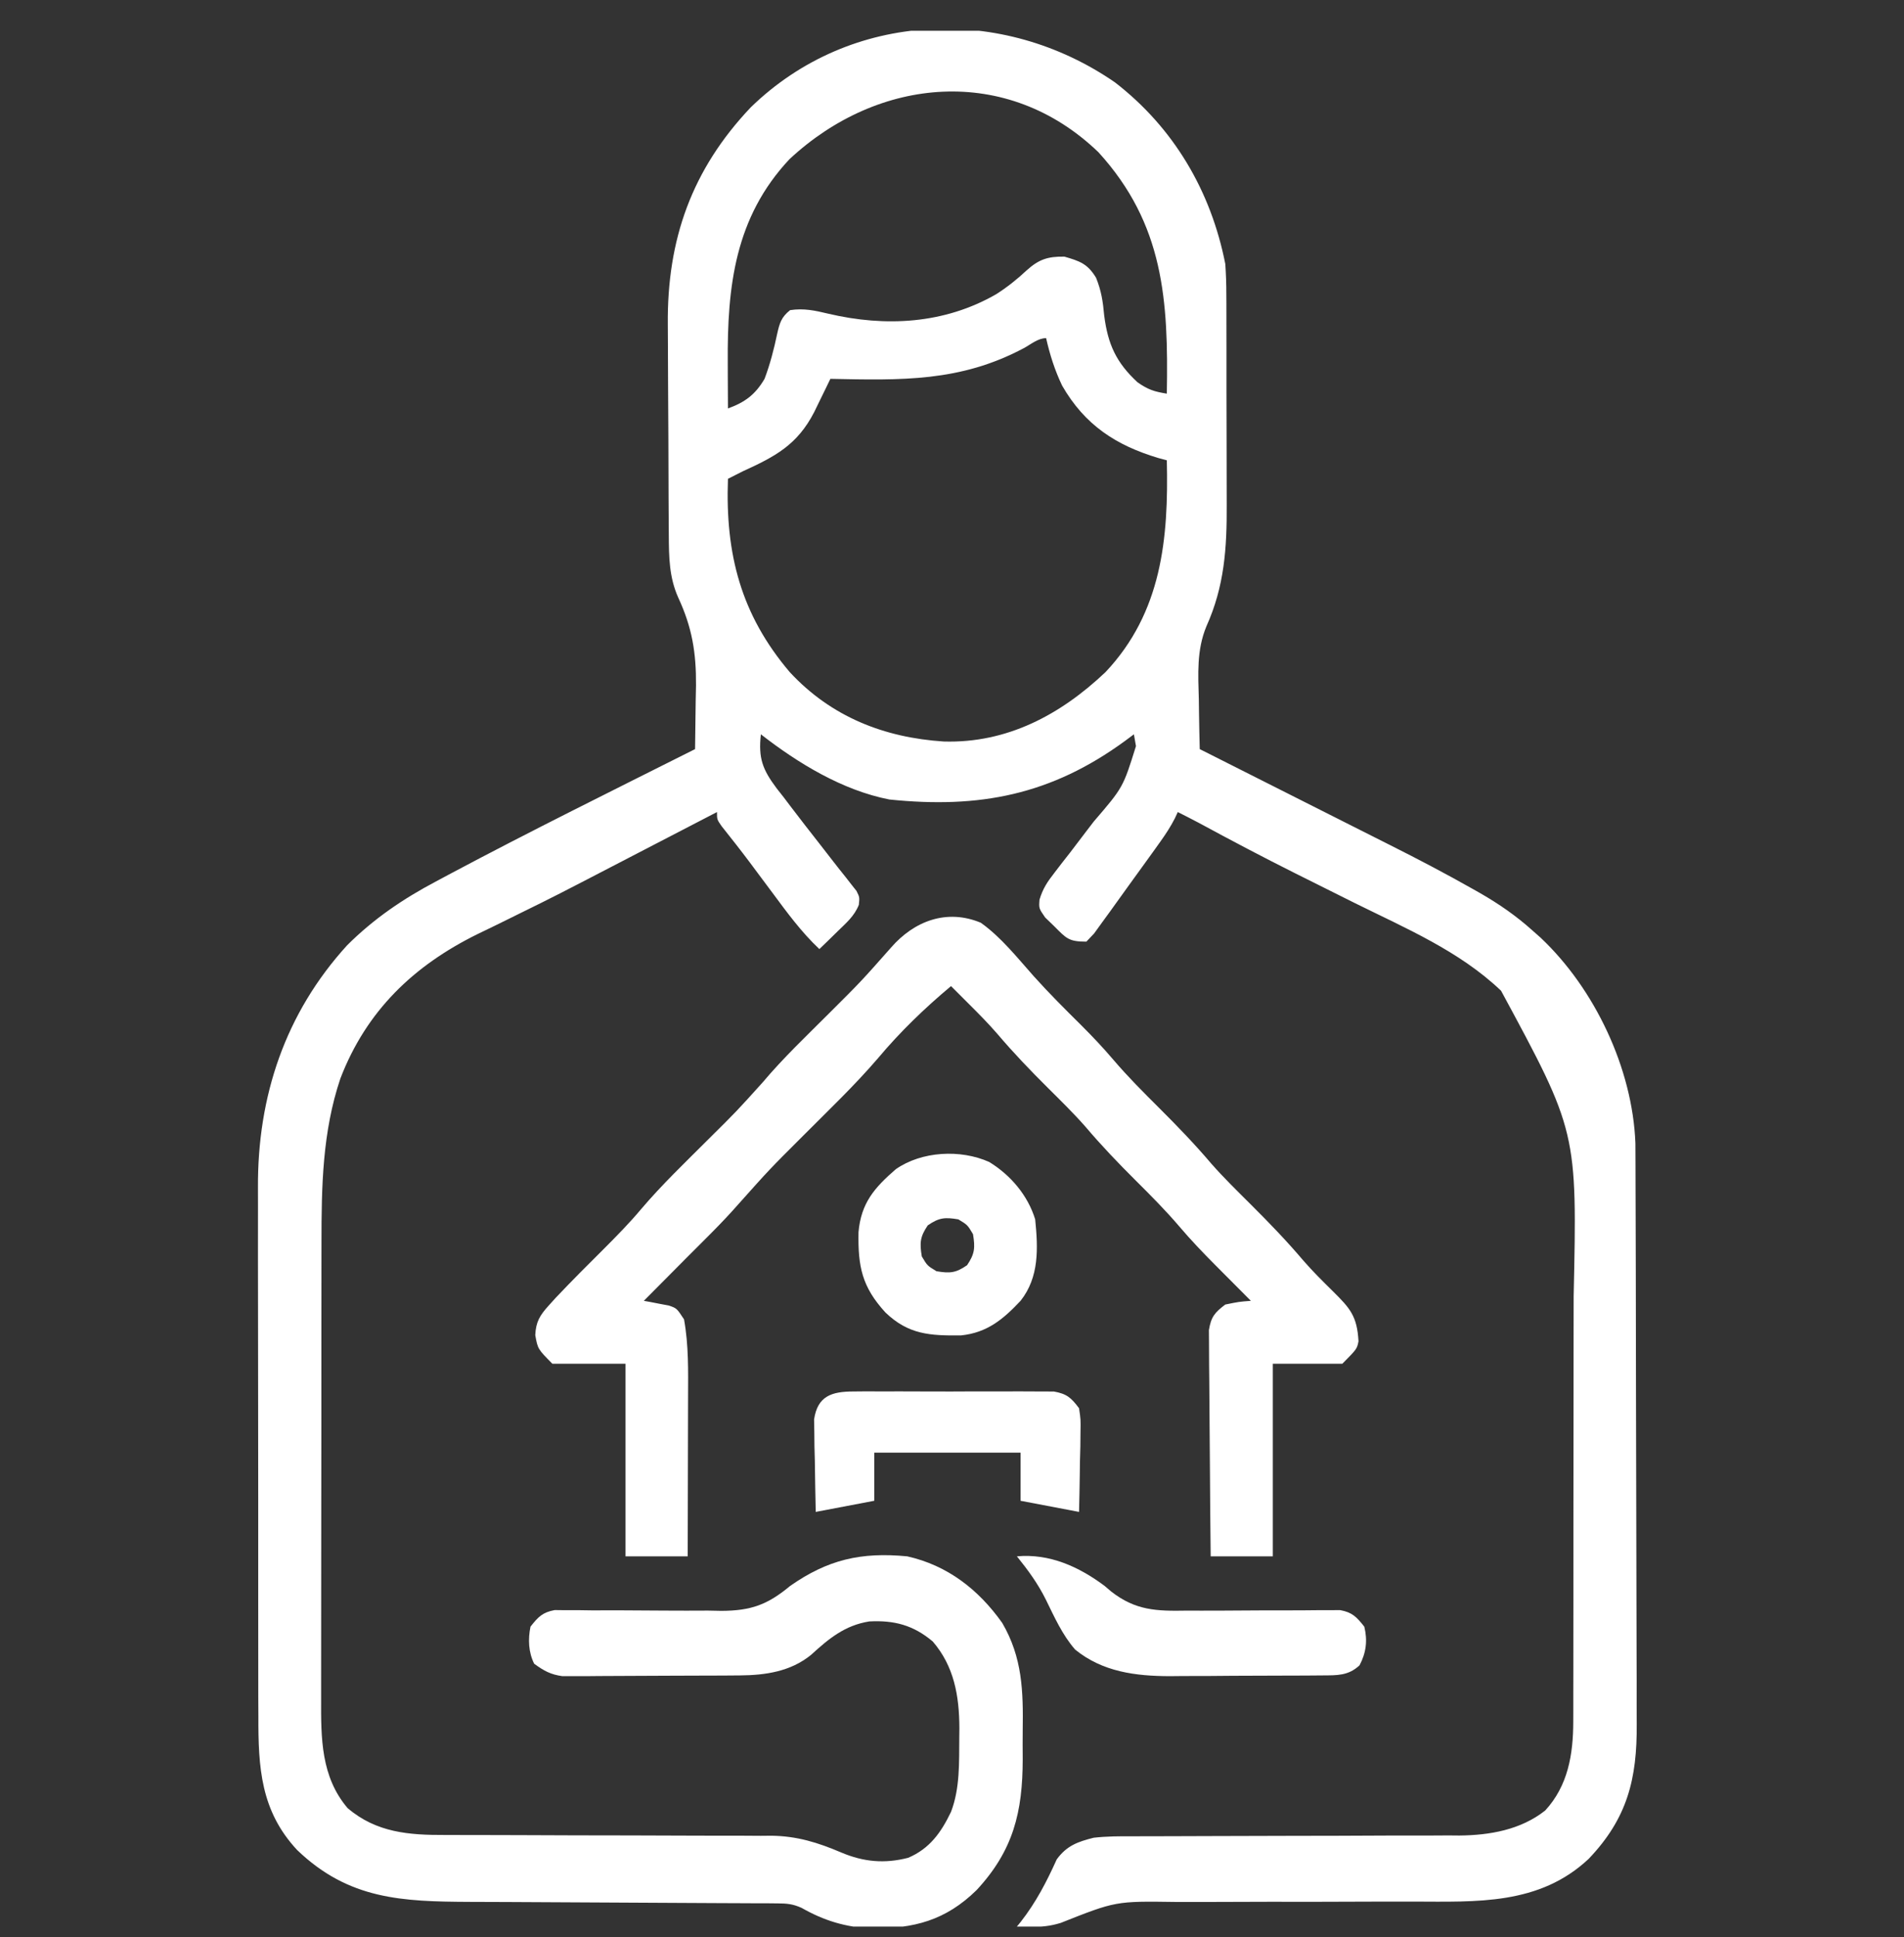 <svg width="58" height="59" viewBox="0 0 58 59" fill="none" xmlns="http://www.w3.org/2000/svg">
<rect x="0" y="0" width="58" height="59" fill="#333333" stroke="none"/>
<g clip-path="url(#clip0_87_2943)">
<path d="M33.967 2.511C35.752 3.89 36.889 5.817 37.326 8.043C37.346 8.354 37.358 8.652 37.357 8.962C37.358 9.093 37.358 9.093 37.359 9.226C37.36 9.511 37.36 9.797 37.36 10.082C37.36 10.282 37.361 10.482 37.361 10.683C37.362 11.102 37.362 11.521 37.361 11.94C37.361 12.473 37.363 13.007 37.365 13.54C37.367 13.954 37.367 14.367 37.367 14.781C37.367 14.978 37.367 15.174 37.368 15.371C37.375 16.694 37.3 17.853 36.75 19.077C36.449 19.802 36.498 20.534 36.519 21.308C36.521 21.454 36.523 21.6 36.525 21.75C36.53 22.105 36.537 22.461 36.547 22.817C36.635 22.861 36.723 22.906 36.814 22.951C37.653 23.374 38.492 23.797 39.33 24.22C39.761 24.438 40.192 24.655 40.623 24.872C41.041 25.082 41.458 25.293 41.876 25.504C42.033 25.583 42.191 25.663 42.349 25.742C43.199 26.169 44.039 26.609 44.867 27.078C44.941 27.12 45.014 27.162 45.09 27.204C45.667 27.536 46.189 27.897 46.684 28.343C46.766 28.415 46.848 28.488 46.932 28.562C48.578 30.114 49.731 32.544 49.818 34.821C49.819 35.036 49.819 35.036 49.82 35.255C49.82 35.336 49.821 35.416 49.821 35.499C49.822 35.767 49.823 36.034 49.823 36.302C49.824 36.495 49.825 36.687 49.825 36.88C49.828 37.511 49.829 38.142 49.83 38.773C49.83 38.991 49.831 39.208 49.831 39.426C49.834 40.449 49.835 41.472 49.836 42.496C49.837 43.675 49.84 44.853 49.844 46.032C49.848 46.945 49.849 47.858 49.85 48.77C49.85 49.315 49.851 49.859 49.854 50.404C49.857 50.916 49.857 51.429 49.856 51.941C49.856 52.129 49.856 52.316 49.858 52.504C49.871 54.186 49.573 55.382 48.394 56.618C46.888 58.031 44.979 57.923 43.056 57.919C42.67 57.918 42.283 57.919 41.897 57.92C40.799 57.925 39.701 57.927 38.603 57.925C37.929 57.925 37.255 57.927 36.581 57.931C36.325 57.932 36.07 57.931 35.814 57.93C33.988 57.904 33.988 57.904 32.313 58.568C31.997 58.666 31.724 58.693 31.394 58.688C31.187 58.684 31.187 58.684 30.976 58.681C31.035 58.608 31.035 58.608 31.095 58.535C31.559 57.94 31.879 57.323 32.19 56.634C32.496 56.214 32.831 56.097 33.316 55.974C33.712 55.929 34.105 55.928 34.504 55.931C34.619 55.93 34.735 55.929 34.854 55.929C35.104 55.928 35.354 55.927 35.604 55.928C36 55.928 36.397 55.926 36.793 55.924C37.635 55.92 38.476 55.919 39.318 55.917C40.292 55.916 41.267 55.914 42.242 55.908C42.631 55.907 43.02 55.907 43.41 55.908C43.65 55.907 43.89 55.906 44.13 55.904C44.291 55.906 44.291 55.906 44.455 55.907C45.38 55.898 46.323 55.735 47.07 55.145C47.766 54.389 47.923 53.437 47.925 52.441C47.925 52.3 47.925 52.159 47.926 52.013C47.926 51.858 47.926 51.703 47.926 51.548C47.926 51.384 47.926 51.219 47.927 51.055C47.928 50.609 47.928 50.163 47.928 49.718C47.928 49.438 47.928 49.159 47.929 48.879C47.93 47.901 47.93 46.923 47.93 45.945C47.93 45.039 47.931 44.132 47.933 43.225C47.935 42.444 47.935 41.662 47.935 40.88C47.935 40.415 47.935 39.95 47.937 39.484C48.045 34.468 48.045 34.468 45.726 30.177C44.459 28.967 42.813 28.27 41.267 27.504C40.783 27.263 40.299 27.021 39.815 26.779C39.698 26.72 39.581 26.662 39.46 26.602C38.472 26.107 37.495 25.593 36.524 25.066C36.31 24.952 36.094 24.843 35.878 24.734C35.847 24.8 35.817 24.865 35.785 24.933C35.658 25.18 35.517 25.396 35.356 25.622C35.267 25.746 35.267 25.746 35.177 25.873C35.114 25.96 35.051 26.047 34.987 26.137C34.922 26.226 34.858 26.316 34.791 26.408C34.66 26.59 34.528 26.772 34.396 26.954C34.276 27.12 34.156 27.286 34.037 27.453C33.889 27.662 33.738 27.869 33.587 28.075C33.502 28.193 33.417 28.311 33.329 28.432C33.251 28.514 33.173 28.597 33.093 28.681C32.553 28.681 32.484 28.583 32.111 28.209C32.021 28.122 31.931 28.034 31.837 27.944C31.645 27.666 31.645 27.666 31.666 27.4C31.768 27.062 31.906 26.858 32.122 26.581C32.197 26.483 32.272 26.386 32.349 26.285C32.429 26.183 32.509 26.08 32.592 25.975C32.754 25.762 32.917 25.549 33.079 25.335C33.158 25.232 33.237 25.129 33.318 25.023C34.212 23.983 34.212 23.983 34.604 22.725C34.583 22.607 34.562 22.488 34.541 22.366C34.453 22.431 34.366 22.497 34.275 22.564C32.023 24.213 29.834 24.636 27.091 24.351C25.666 24.073 24.315 23.251 23.178 22.366C23.098 23.091 23.226 23.435 23.659 24.012C23.728 24.099 23.797 24.186 23.867 24.276C23.937 24.368 24.006 24.46 24.078 24.555C24.367 24.936 24.661 25.313 24.956 25.689C25.094 25.867 25.233 26.045 25.371 26.223C25.499 26.389 25.629 26.553 25.76 26.715C25.818 26.79 25.875 26.864 25.935 26.94C25.986 27.004 26.038 27.069 26.09 27.135C26.186 27.328 26.186 27.328 26.162 27.56C26.024 27.907 25.774 28.114 25.511 28.371C25.357 28.522 25.357 28.522 25.2 28.676C25.082 28.79 25.082 28.79 24.96 28.907C24.41 28.39 23.976 27.794 23.526 27.187C23.373 26.982 23.221 26.777 23.067 26.572C22.994 26.473 22.92 26.373 22.843 26.271C22.562 25.896 22.272 25.528 21.98 25.161C21.841 24.96 21.841 24.96 21.841 24.734C21.786 24.763 21.73 24.792 21.673 24.821C21.079 25.13 20.484 25.438 19.889 25.746C19.659 25.866 19.429 25.985 19.199 26.104C16.921 27.287 16.921 27.287 15.802 27.837C15.726 27.875 15.65 27.912 15.572 27.951C15.232 28.119 14.89 28.287 14.547 28.451C12.604 29.409 11.161 30.784 10.367 32.854C9.821 34.48 9.793 36.136 9.793 37.838C9.793 38.005 9.793 38.171 9.792 38.337C9.791 38.785 9.791 39.232 9.791 39.679C9.791 39.959 9.791 40.239 9.79 40.519C9.789 41.498 9.789 42.477 9.789 43.456C9.789 44.365 9.788 45.275 9.786 46.185C9.785 46.969 9.784 47.753 9.784 48.537C9.784 49.004 9.784 49.471 9.783 49.938C9.782 50.377 9.782 50.816 9.782 51.254C9.783 51.415 9.782 51.575 9.782 51.736C9.777 52.939 9.775 54.116 10.589 55.072C11.463 55.818 12.459 55.895 13.558 55.89C13.674 55.89 13.789 55.891 13.908 55.891C14.158 55.892 14.407 55.892 14.657 55.892C15.053 55.892 15.449 55.893 15.844 55.895C16.97 55.901 18.095 55.903 19.22 55.904C19.909 55.905 20.598 55.907 21.288 55.911C21.549 55.913 21.811 55.913 22.073 55.912C22.44 55.911 22.807 55.913 23.174 55.916C23.281 55.915 23.387 55.914 23.497 55.913C24.281 55.923 24.91 56.119 25.629 56.425C26.306 56.711 26.945 56.771 27.666 56.585C28.318 56.307 28.668 55.817 28.971 55.184C29.246 54.462 29.215 53.678 29.222 52.915C29.223 52.819 29.224 52.724 29.225 52.625C29.22 51.652 29.064 50.751 28.414 49.997C27.823 49.499 27.241 49.346 26.48 49.386C25.736 49.505 25.252 49.906 24.707 50.404C24.084 50.912 23.318 51.024 22.541 51.03C22.416 51.031 22.29 51.032 22.161 51.033C22.027 51.033 21.892 51.034 21.754 51.035C21.615 51.035 21.477 51.036 21.334 51.036C21.04 51.038 20.747 51.038 20.454 51.039C20.153 51.039 19.853 51.041 19.552 51.043C19.119 51.047 18.686 51.048 18.252 51.049C18.118 51.05 17.983 51.051 17.845 51.053C17.657 51.052 17.657 51.052 17.465 51.052C17.355 51.052 17.246 51.053 17.132 51.053C16.773 51.004 16.563 50.888 16.271 50.673C16.097 50.32 16.082 49.928 16.16 49.545C16.393 49.249 16.524 49.109 16.897 49.04C17.008 49.041 17.119 49.042 17.233 49.044C17.422 49.044 17.422 49.044 17.615 49.043C17.751 49.045 17.887 49.047 18.027 49.049C18.315 49.049 18.604 49.048 18.892 49.048C19.346 49.049 19.801 49.052 20.255 49.056C20.694 49.06 21.132 49.058 21.571 49.056C21.706 49.059 21.84 49.061 21.979 49.064C22.877 49.059 23.38 48.879 24.069 48.305C25.218 47.502 26.225 47.269 27.634 47.403C28.858 47.676 29.808 48.412 30.531 49.433C31.146 50.487 31.171 51.512 31.154 52.699C31.15 52.992 31.152 53.285 31.154 53.578C31.153 55.196 30.866 56.365 29.751 57.567C28.806 58.495 27.836 58.745 26.552 58.735C25.775 58.705 25.098 58.499 24.419 58.111C24.154 57.992 23.976 57.975 23.688 57.974C23.59 57.973 23.492 57.972 23.391 57.971C23.231 57.971 23.231 57.971 23.067 57.971C22.954 57.971 22.841 57.97 22.725 57.969C22.479 57.968 22.233 57.967 21.988 57.966C21.598 57.965 21.208 57.963 20.818 57.96C19.989 57.955 19.161 57.951 18.332 57.947C17.375 57.943 16.417 57.939 15.459 57.932C15.077 57.93 14.695 57.929 14.312 57.928C12.248 57.918 10.625 57.859 9.052 56.349C7.94 55.157 7.866 53.834 7.871 52.273C7.87 52.081 7.869 51.89 7.868 51.698C7.866 51.18 7.867 50.662 7.867 50.144C7.868 49.71 7.867 49.276 7.866 48.842C7.865 47.817 7.865 46.791 7.866 45.766C7.867 44.712 7.866 43.659 7.863 42.605C7.86 41.698 7.86 40.79 7.86 39.882C7.861 39.341 7.86 38.801 7.858 38.26C7.857 37.75 7.857 37.241 7.859 36.731C7.86 36.546 7.859 36.361 7.858 36.175C7.842 33.388 8.689 30.861 10.574 28.792C11.387 27.981 12.283 27.374 13.291 26.842C13.417 26.774 13.543 26.707 13.673 26.637C16.149 25.318 18.667 24.076 21.173 22.817C21.182 22.313 21.188 21.808 21.193 21.304C21.197 21.091 21.197 21.091 21.202 20.875C21.209 19.871 21.081 19.109 20.662 18.204C20.383 17.585 20.376 16.961 20.373 16.29C20.372 16.203 20.372 16.116 20.371 16.027C20.369 15.743 20.367 15.458 20.366 15.173C20.366 15.075 20.366 14.977 20.365 14.876C20.363 14.356 20.361 13.837 20.36 13.317C20.359 12.785 20.355 12.252 20.351 11.72C20.348 11.307 20.347 10.894 20.346 10.481C20.346 10.285 20.345 10.089 20.343 9.893C20.317 7.295 21.073 5.165 22.87 3.269C25.918 0.305 30.544 0.144 33.967 2.511ZM24.048 4.85C22.388 6.62 22.152 8.722 22.169 11.046C22.169 11.18 22.169 11.315 22.17 11.454C22.171 11.783 22.173 12.112 22.175 12.441C22.693 12.252 23.007 12.021 23.29 11.539C23.458 11.094 23.576 10.637 23.674 10.171C23.748 9.841 23.801 9.657 24.069 9.446C24.487 9.384 24.82 9.456 25.228 9.554C26.978 9.966 28.771 9.869 30.35 8.959C30.688 8.742 30.982 8.508 31.276 8.233C31.644 7.901 31.92 7.808 32.425 7.817C32.892 7.952 33.131 8.034 33.388 8.459C33.548 8.855 33.598 9.183 33.636 9.608C33.748 10.491 34.005 11.046 34.653 11.645C34.979 11.872 35.163 11.928 35.544 11.99C35.594 9.151 35.457 6.828 33.462 4.638C30.682 1.961 26.755 2.324 24.048 4.85ZM31.192 10.602C29.251 11.637 27.453 11.583 25.295 11.539C25.227 11.678 25.227 11.678 25.159 11.82C25.099 11.941 25.04 12.063 24.979 12.188C24.891 12.369 24.891 12.369 24.801 12.554C24.288 13.549 23.618 13.904 22.621 14.358C22.472 14.433 22.323 14.508 22.175 14.584C22.091 16.878 22.571 18.723 24.059 20.473C25.319 21.834 26.936 22.467 28.748 22.585C30.677 22.642 32.304 21.772 33.678 20.47C35.39 18.651 35.6 16.412 35.544 14.02C35.462 13.998 35.379 13.976 35.294 13.953C33.993 13.565 33.046 12.946 32.355 11.746C32.131 11.278 31.981 10.805 31.867 10.299C31.621 10.299 31.406 10.486 31.192 10.602Z" fill="white"/>
<path d="M29.877 28.105C30.497 28.546 30.987 29.169 31.492 29.736C31.957 30.254 32.449 30.744 32.943 31.233C33.281 31.571 33.605 31.913 33.915 32.278C34.358 32.797 34.837 33.276 35.32 33.757C35.869 34.303 36.399 34.854 36.901 35.445C37.283 35.879 37.696 36.282 38.105 36.689C38.66 37.241 39.197 37.798 39.704 38.396C39.987 38.721 40.291 39.023 40.598 39.325C41.125 39.846 41.341 40.085 41.383 40.854C41.336 41.087 41.336 41.087 40.89 41.538C40.191 41.538 39.493 41.538 38.773 41.538C38.773 43.474 38.773 45.409 38.773 47.403C38.148 47.403 37.523 47.403 36.88 47.403C36.869 46.47 36.861 45.536 36.856 44.603C36.854 44.17 36.851 43.736 36.846 43.303C36.841 42.885 36.838 42.466 36.837 42.048C36.836 41.889 36.835 41.729 36.832 41.569C36.829 41.346 36.829 41.122 36.829 40.899C36.828 40.772 36.827 40.644 36.826 40.513C36.892 40.108 37.003 39.978 37.325 39.734C37.743 39.649 37.743 39.649 38.105 39.621C38.055 39.571 38.005 39.521 37.954 39.47C37.723 39.239 37.493 39.007 37.262 38.775C37.184 38.697 37.105 38.618 37.025 38.537C36.647 38.157 36.28 37.774 35.933 37.366C35.511 36.87 35.056 36.414 34.596 35.956C34.065 35.428 33.554 34.894 33.069 34.322C32.705 33.908 32.312 33.524 31.922 33.136C31.385 32.603 30.868 32.063 30.377 31.485C30.109 31.176 29.824 30.887 29.534 30.599C29.479 30.544 29.424 30.489 29.367 30.432C29.235 30.299 29.102 30.167 28.97 30.035C28.171 30.703 27.423 31.424 26.752 32.224C26.036 33.059 25.237 33.819 24.462 34.596C23.445 35.611 23.445 35.611 22.489 36.682C21.987 37.255 21.437 37.785 20.9 38.324C20.775 38.45 20.649 38.577 20.524 38.703C20.221 39.009 19.916 39.315 19.612 39.621C19.682 39.633 19.752 39.646 19.823 39.659C19.96 39.685 19.96 39.685 20.099 39.713C20.235 39.738 20.235 39.738 20.373 39.764C20.615 39.847 20.615 39.847 20.837 40.185C20.98 40.972 20.963 41.759 20.96 42.557C20.959 42.696 20.959 42.835 20.959 42.978C20.959 43.419 20.957 43.86 20.956 44.301C20.955 44.602 20.955 44.902 20.954 45.202C20.953 45.936 20.951 46.669 20.949 47.403C20.324 47.403 19.699 47.403 19.055 47.403C19.055 45.468 19.055 43.532 19.055 41.538C18.32 41.538 17.584 41.538 16.827 41.538C16.381 41.087 16.381 41.087 16.305 40.664C16.326 40.257 16.444 40.065 16.713 39.767C16.784 39.689 16.855 39.611 16.927 39.53C17.416 39.013 17.919 38.511 18.423 38.01C18.805 37.627 19.18 37.245 19.528 36.83C20.17 36.074 20.89 35.389 21.589 34.69C22.435 33.852 22.435 33.852 23.233 32.967C23.862 32.219 24.576 31.545 25.265 30.855C26.236 29.887 26.236 29.887 27.144 28.86C27.846 28.053 28.84 27.672 29.877 28.105Z" fill="white"/>
<path d="M30.134 35.392C30.783 35.789 31.309 36.406 31.534 37.14C31.623 38.024 31.659 38.901 31.088 39.621C30.553 40.19 30.067 40.592 29.276 40.674C28.327 40.685 27.671 40.649 26.97 39.974C26.259 39.195 26.133 38.583 26.152 37.529C26.23 36.642 26.637 36.176 27.289 35.611C28.076 35.062 29.26 35 30.134 35.392ZM28.261 37.323C28.026 37.671 28.012 37.854 28.08 38.268C28.247 38.55 28.247 38.55 28.526 38.719C28.935 38.788 29.115 38.774 29.459 38.536C29.694 38.188 29.708 38.005 29.64 37.591C29.473 37.309 29.473 37.309 29.194 37.14C28.785 37.071 28.605 37.085 28.261 37.323Z" fill="white"/>
<path d="M25.993 42.382C26.134 42.381 26.276 42.379 26.421 42.378C26.575 42.379 26.729 42.38 26.883 42.381C27.041 42.38 27.199 42.38 27.357 42.379C27.688 42.379 28.019 42.38 28.35 42.382C28.774 42.384 29.198 42.383 29.622 42.38C29.949 42.379 30.275 42.379 30.602 42.38C30.758 42.38 30.915 42.38 31.071 42.379C31.29 42.378 31.508 42.38 31.727 42.382C31.851 42.383 31.976 42.383 32.104 42.383C32.498 42.454 32.631 42.572 32.87 42.892C32.921 43.233 32.921 43.233 32.914 43.627C32.913 43.768 32.911 43.909 32.91 44.054C32.906 44.201 32.902 44.347 32.898 44.499C32.896 44.647 32.894 44.796 32.892 44.949C32.887 45.316 32.879 45.683 32.87 46.05C32.282 45.938 31.694 45.826 31.088 45.711C31.088 45.227 31.088 44.743 31.088 44.245C29.617 44.245 28.147 44.245 26.632 44.245C26.632 44.729 26.632 45.213 26.632 45.711C25.75 45.879 25.75 45.879 24.849 46.05C24.837 45.533 24.829 45.016 24.822 44.499C24.818 44.352 24.814 44.205 24.81 44.054C24.809 43.913 24.807 43.772 24.806 43.627C24.804 43.497 24.801 43.367 24.799 43.233C24.905 42.518 25.337 42.384 25.993 42.382Z" fill="white"/>
<path d="M30.977 47.403C31.968 47.314 32.862 47.715 33.65 48.305C33.716 48.361 33.781 48.416 33.848 48.474C34.593 49.056 35.23 49.073 36.148 49.057C36.289 49.057 36.43 49.057 36.576 49.058C36.947 49.059 37.319 49.057 37.691 49.054C38.216 49.05 38.742 49.048 39.267 49.049C39.546 49.049 39.825 49.048 40.104 49.044C40.23 49.044 40.356 49.044 40.486 49.044C40.597 49.043 40.708 49.041 40.822 49.041C41.195 49.109 41.326 49.25 41.56 49.546C41.663 49.968 41.616 50.342 41.414 50.723C41.073 51.042 40.731 51.027 40.288 51.03C40.165 51.031 40.041 51.032 39.914 51.033C39.78 51.034 39.647 51.034 39.509 51.035C39.371 51.035 39.233 51.036 39.091 51.036C38.799 51.038 38.507 51.038 38.214 51.039C37.77 51.039 37.325 51.043 36.88 51.047C36.596 51.048 36.312 51.048 36.028 51.049C35.895 51.05 35.763 51.051 35.627 51.053C34.59 51.05 33.586 50.922 32.752 50.244C32.359 49.794 32.12 49.253 31.857 48.718C31.616 48.233 31.316 47.823 30.977 47.403Z" fill="white"/>
</g>
<defs>
<clipPath id="clip0_87_2943">
<rect width="57.038" height="57.743" fill="white" transform="translate(0.34 0.938)"/>
</clipPath>
</defs>
</svg>
